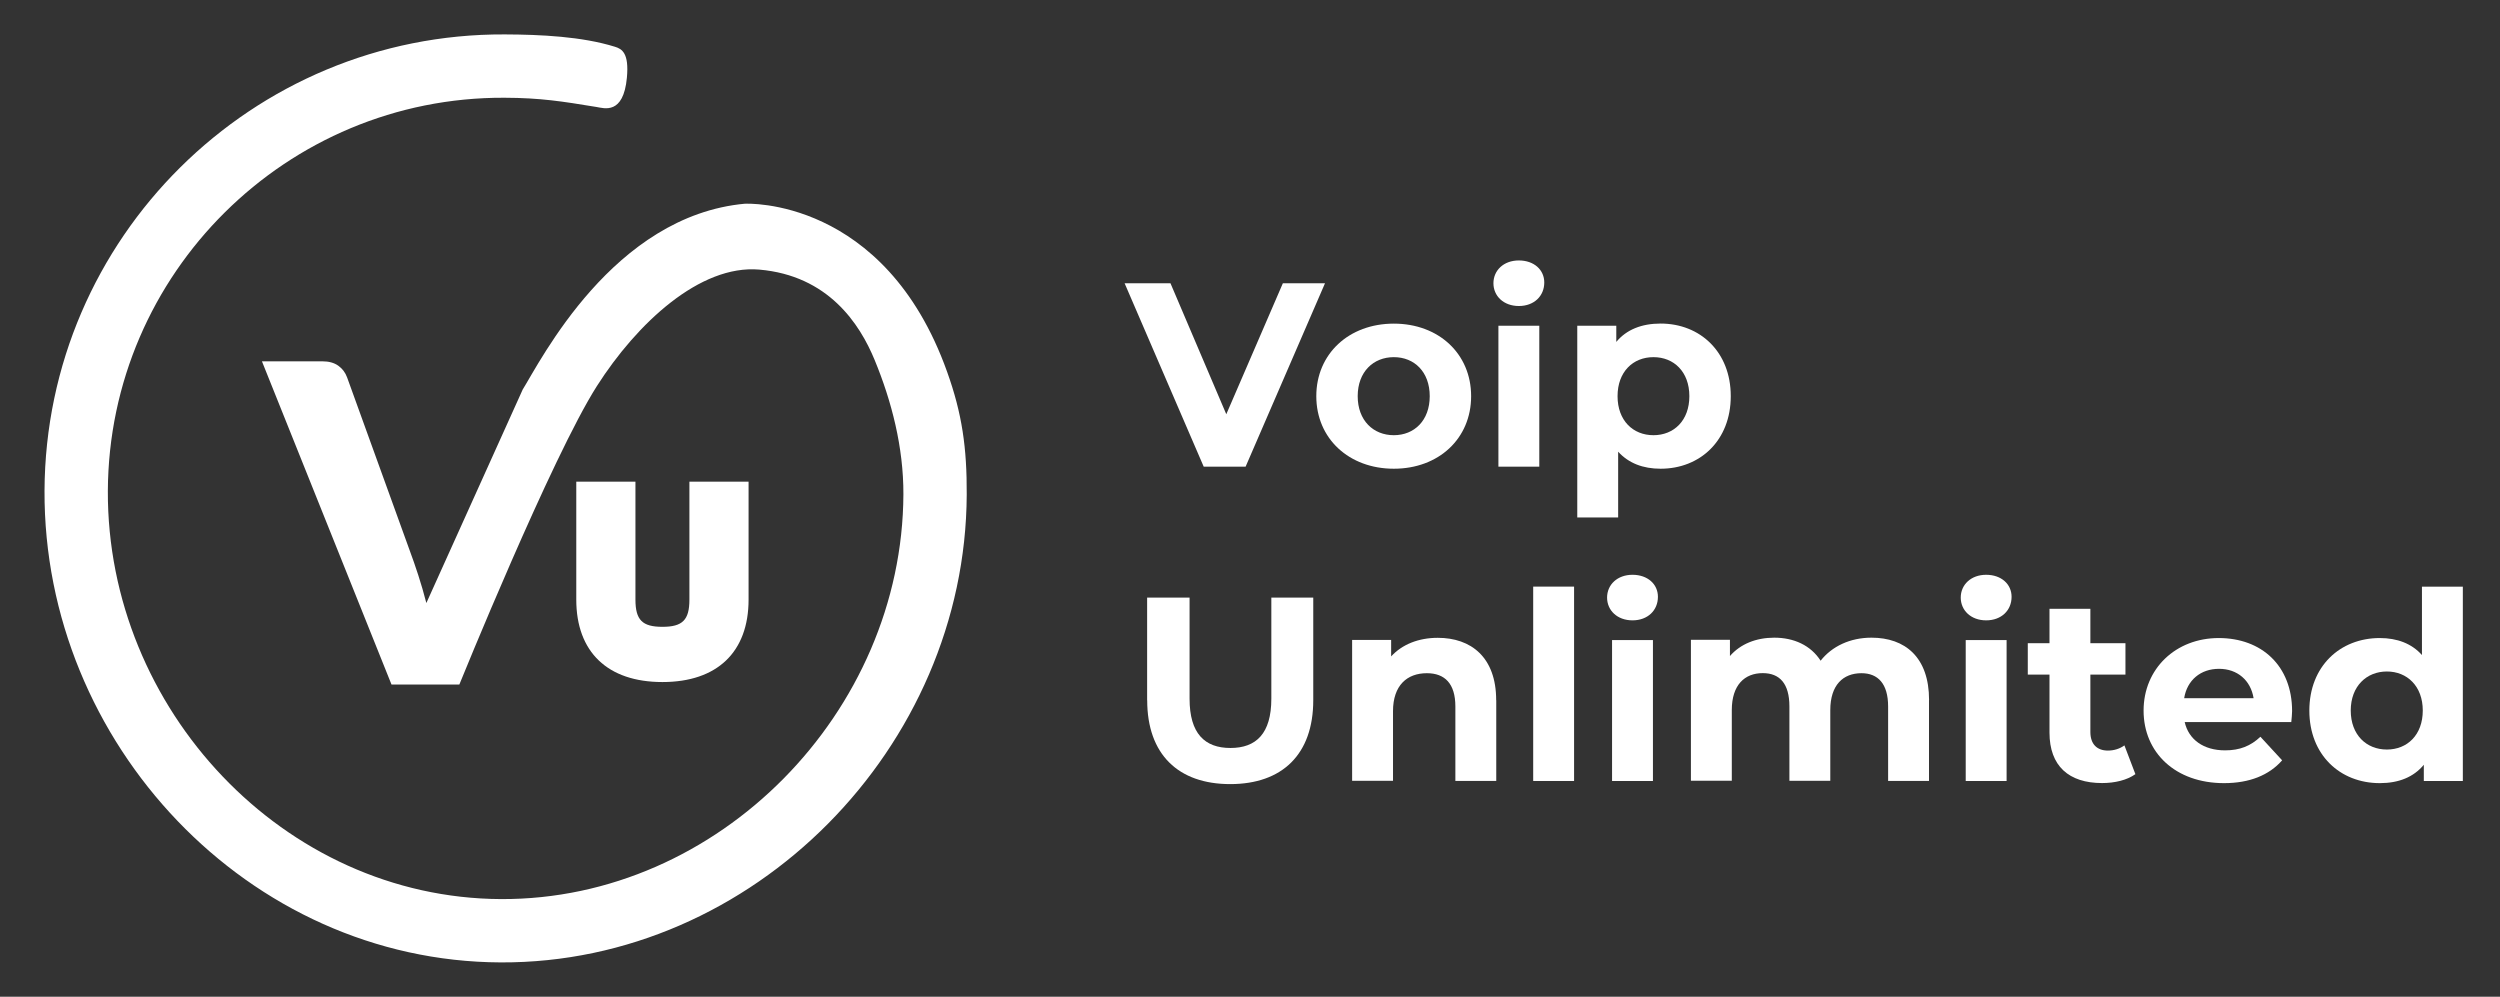 <?xml version="1.0" encoding="UTF-8"?> <svg xmlns="http://www.w3.org/2000/svg" id="Layer_1" data-name="Layer 1" viewBox="0 0 336.34 134.1"><rect x="0" y="0" width="336.34" height="134.1" fill="#333333" stroke="none"/><defs><style> .cls-1 { fill: #fff; stroke-width: 0px; } </style></defs><g><path class="cls-1" d="m100.28,27.4c-17.8,1.6-27.55,21.14-29.99,25.06,0,0,0,0-.01.04l-12.92,28.63c-.34-1.31-.7-2.57-1.09-3.76-.39-1.19-.77-2.3-1.15-3.31l-8.42-23.28c-.24-.66-.63-1.18-1.19-1.58-.56-.4-1.28-.59-2.15-.59h-8.12l17.43,43.48h9.13s12.44-30.65,18.51-40.16c5.39-8.45,13.86-16.34,21.83-15.66,9.28.8,13.52,7.28,15.53,12.16,2.29,5.55,3.89,11.74,3.87,18.07-.13,29.29-24.84,54.58-54.13,54.46-29.29-.13-53.02-25.62-52.9-54.91.13-29.29,24.06-53.02,53.35-52.9,4.9.02,7.78.49,12.37,1.24,1.05.17,3.64,1.09,4.11-3.94.31-3.31-.66-3.87-1.61-4.16-4.45-1.38-9.97-1.64-14.83-1.66-33.99-.15-61.76,27.39-61.91,61.38-.15,33.99,27.39,63.33,61.38,63.47,33.99.14,62.55-28.95,62.69-62.94.03-6.3-.62-10.88-2.64-16.52-8.42-23.58-27.15-22.61-27.15-22.61"></path><path class="cls-1" d="m77.53,64.8v15.87c0,7.05,4.22,11.09,11.59,11.09s11.59-4.04,11.59-11.09v-15.87h-7.96v15.87c0,2.74-.92,3.66-3.63,3.66s-3.63-.92-3.63-3.66v-15.87h-7.96Z"></path></g><g><path class="cls-1" d="m178.26,38.11l-10.68,24.67h-5.64l-10.64-24.67h6.17l7.51,17.62,7.61-17.62h5.67Z"></path><path class="cls-1" d="m177.09,53.3c0-5.71,4.4-9.76,10.43-9.76s10.4,4.05,10.4,9.76-4.37,9.76-10.4,9.76-10.43-4.05-10.43-9.76Zm15.26,0c0-3.28-2.08-5.25-4.83-5.25s-4.86,1.97-4.86,5.25,2.11,5.25,4.86,5.25,4.83-1.97,4.83-5.25Z"></path><path class="cls-1" d="m200.92,38.11c0-1.73,1.37-3.07,3.42-3.07s3.42,1.27,3.42,2.96c0,1.83-1.37,3.17-3.42,3.17s-3.42-1.34-3.42-3.07Zm.67,5.71h5.5v18.96h-5.5v-18.96Z"></path><path class="cls-1" d="m232.85,53.3c0,5.96-4.12,9.76-9.44,9.76-2.36,0-4.3-.74-5.71-2.29v8.85h-5.5v-25.8h5.25v2.18c1.37-1.66,3.42-2.47,5.96-2.47,5.32,0,9.44,3.81,9.44,9.76Zm-5.57,0c0-3.28-2.08-5.25-4.83-5.25s-4.83,1.97-4.83,5.25,2.08,5.25,4.83,5.25,4.83-1.97,4.83-5.25Z"></path><path class="cls-1" d="m154.33,94.21v-13.81h5.71v13.6c0,4.69,2.04,6.63,5.5,6.63s5.5-1.94,5.5-6.63v-13.6h5.64v13.81c0,7.26-4.16,11.28-11.17,11.28s-11.17-4.02-11.17-11.28Z"></path><path class="cls-1" d="m201.3,94.21v10.85h-5.5v-10.01c0-3.07-1.41-4.48-3.84-4.48-2.64,0-4.55,1.62-4.55,5.11v9.37h-5.5v-18.96h5.25v2.22c1.48-1.62,3.7-2.5,6.27-2.5,4.48,0,7.86,2.61,7.86,8.39Z"></path><path class="cls-1" d="m206.27,78.92h5.5v26.15h-5.5v-26.15Z"></path><path class="cls-1" d="m216.21,80.4c0-1.73,1.37-3.07,3.42-3.07s3.42,1.27,3.42,2.96c0,1.83-1.37,3.17-3.42,3.17s-3.42-1.34-3.42-3.07Zm.67,5.71h5.5v18.96h-5.5v-18.96Z"></path><path class="cls-1" d="m259.52,94.21v10.85h-5.5v-10.01c0-3.07-1.37-4.48-3.59-4.48-2.47,0-4.19,1.59-4.19,4.97v9.51h-5.5v-10.01c0-3.07-1.3-4.48-3.59-4.48-2.43,0-4.16,1.59-4.16,4.97v9.51h-5.5v-18.96h5.25v2.18c1.41-1.62,3.52-2.47,5.96-2.47,2.64,0,4.9,1.02,6.24,3.1,1.52-1.94,3.98-3.1,6.84-3.1,4.51,0,7.75,2.61,7.75,8.39Z"></path><path class="cls-1" d="m263.79,80.4c0-1.73,1.37-3.07,3.42-3.07s3.42,1.27,3.42,2.96c0,1.83-1.37,3.17-3.42,3.17s-3.42-1.34-3.42-3.07Zm.67,5.71h5.5v18.96h-5.5v-18.96Z"></path><path class="cls-1" d="m287.29,104.15c-1.13.81-2.78,1.2-4.48,1.2-4.48,0-7.08-2.29-7.08-6.8v-7.79h-2.92v-4.23h2.92v-4.62h5.5v4.62h4.72v4.23h-4.72v7.72c0,1.62.88,2.5,2.36,2.5.81,0,1.62-.25,2.22-.7l1.48,3.88Z"></path><path class="cls-1" d="m308.26,97.14h-14.34c.53,2.36,2.54,3.81,5.43,3.81,2.01,0,3.45-.6,4.76-1.83l2.92,3.17c-1.76,2.01-4.4,3.07-7.82,3.07-6.55,0-10.82-4.12-10.82-9.76s4.33-9.76,10.11-9.76,9.87,3.74,9.87,9.83c0,.42-.07,1.02-.11,1.48Zm-14.41-3.21h9.34c-.39-2.4-2.18-3.95-4.65-3.95s-4.3,1.52-4.69,3.95Z"></path><path class="cls-1" d="m331.34,78.92v26.15h-5.25v-2.18c-1.37,1.66-3.38,2.47-5.92,2.47-5.36,0-9.48-3.81-9.48-9.76s4.12-9.76,9.48-9.76c2.33,0,4.3.74,5.67,2.29v-9.2h5.5Zm-5.39,16.67c0-3.28-2.11-5.25-4.83-5.25s-4.86,1.97-4.86,5.25,2.11,5.25,4.86,5.25,4.83-1.97,4.83-5.25Z"></path></g></svg> 